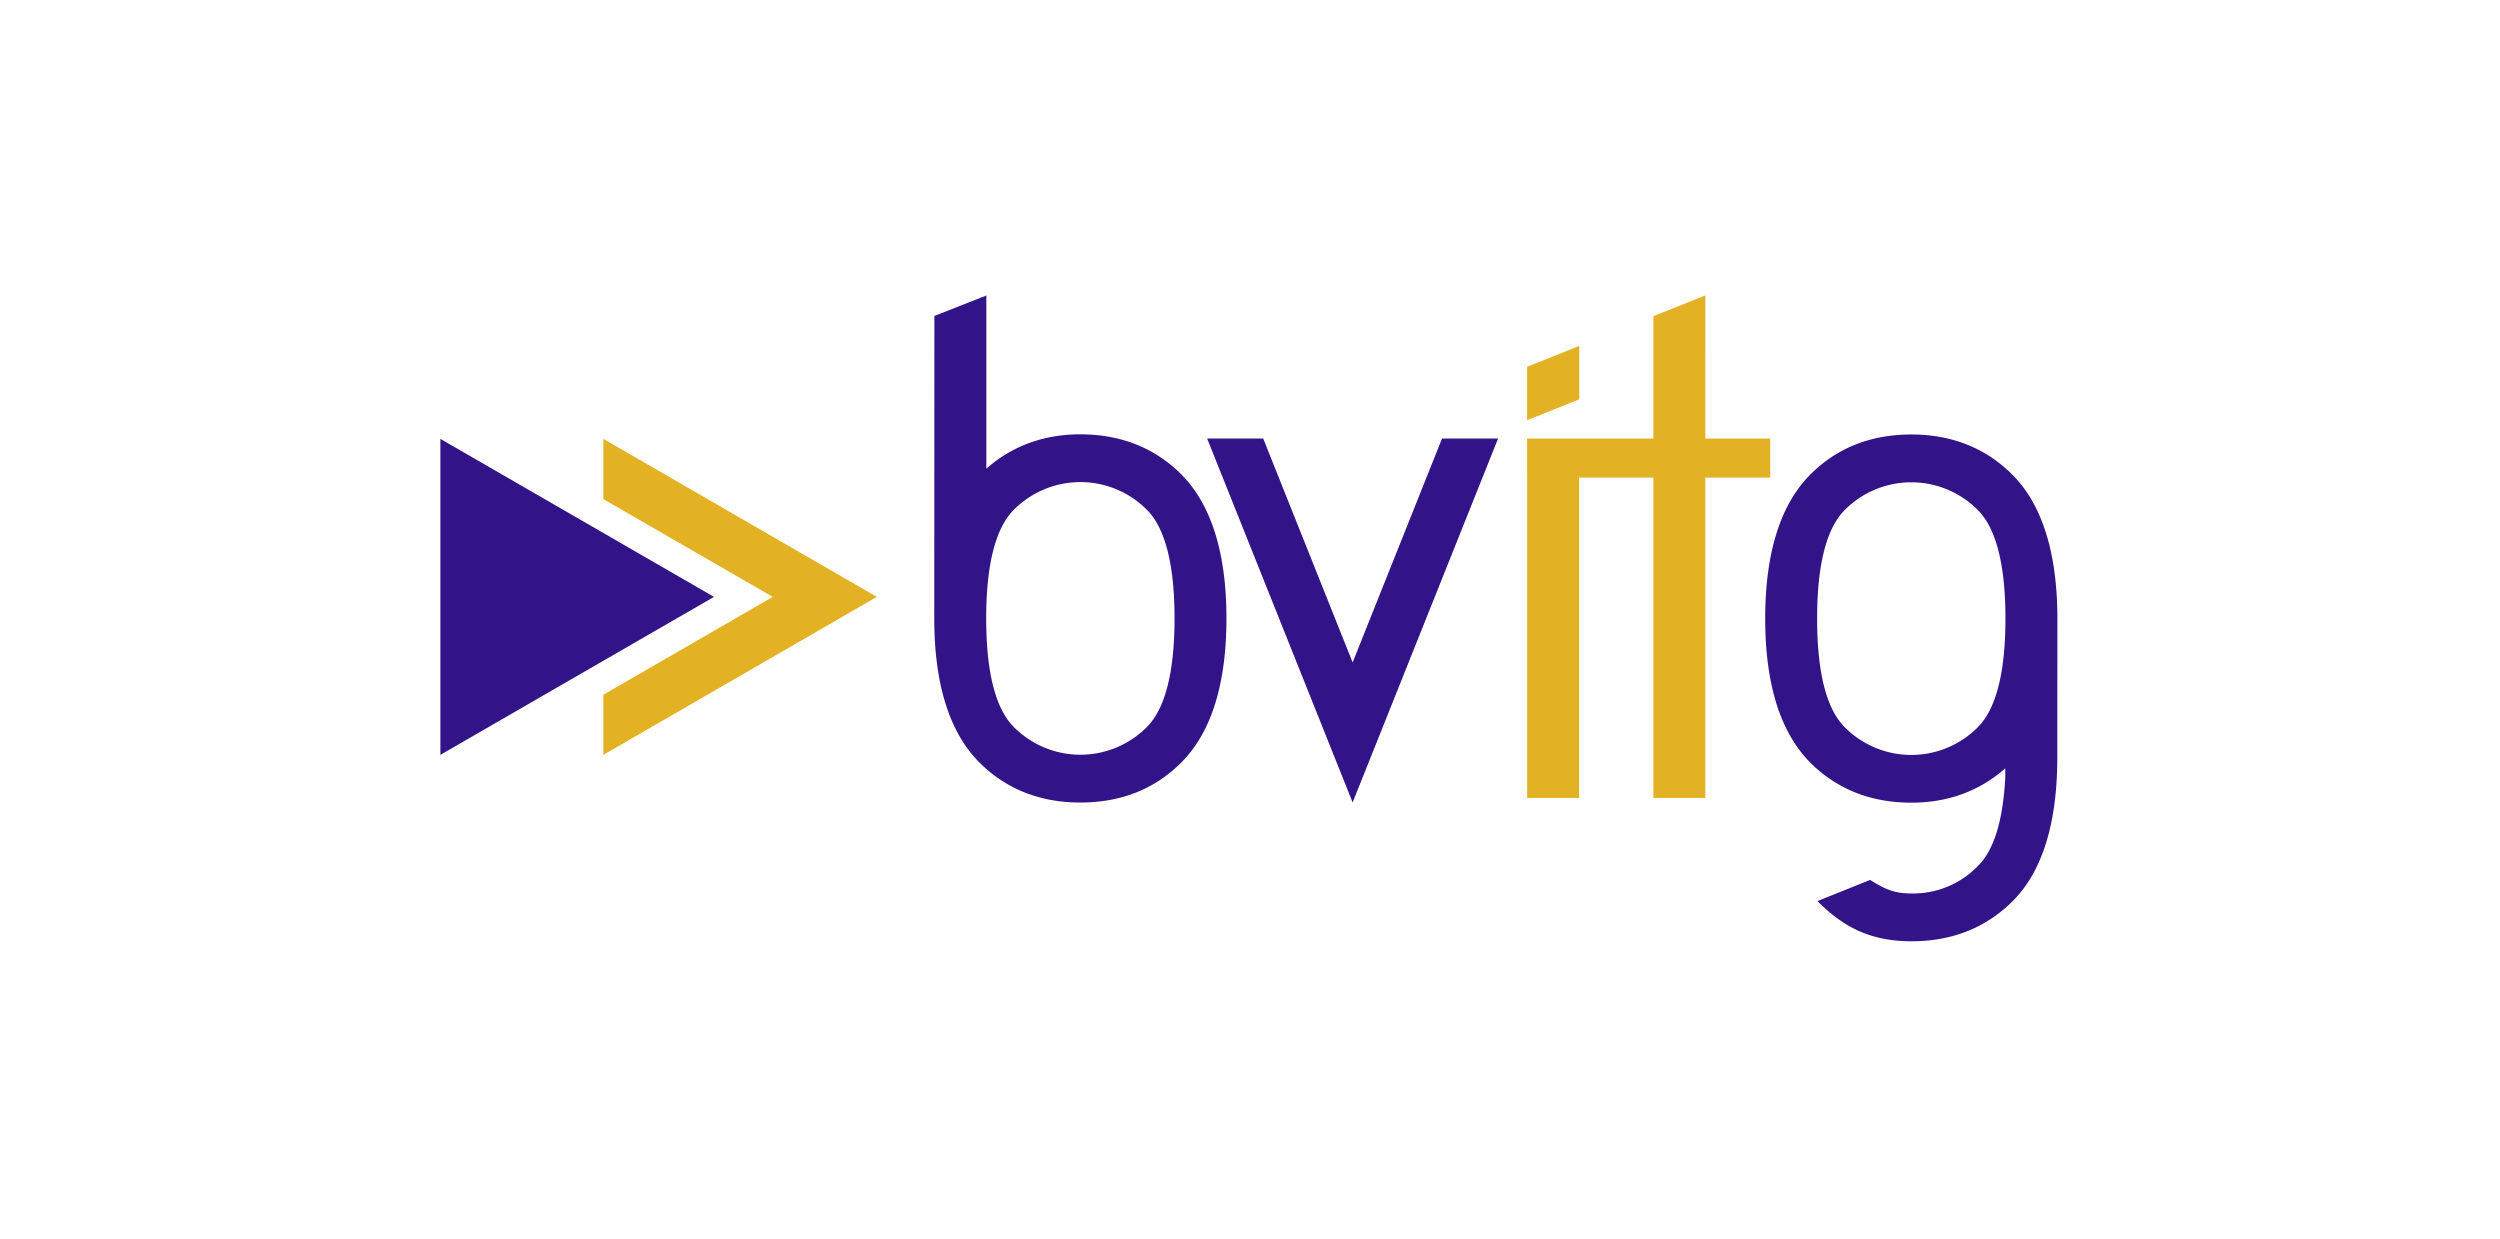 <svg id="Ebene_1" data-name="Ebene 1" xmlns="http://www.w3.org/2000/svg" viewBox="0 0 1120 555"><defs><style>.cls-1{fill:#331488;}.cls-2{fill:#e2b224;}</style></defs><path class="cls-1" d="M529.28,212.58h0c-11.91-11.94-27.15-18-45.28-18-16.64,0-30.7,5.33-42.12,15.39V132.38l-23.28,9.16-.05,135.51c0,29.39,6.79,51.08,20.18,64.49,11.9,11.92,27.13,18,45.27,18s33.37-6,45.28-18c13.37-13.41,20.17-35.11,20.17-64.48s-6.8-51-20.17-64.47M513.81,325.7a42,42,0,0,1-59.62,0c-8.21-8.21-12.37-24.58-12.37-48.65s4.16-40.44,12.37-48.66a42,42,0,0,1,59.62,0c8.21,8.21,12.38,24.59,12.38,48.66S522,317.49,513.81,325.7"/><polygon class="cls-2" points="707.52 178.89 684.16 188.23 684.16 164.32 707.52 154.98 707.52 178.89"/><polygon class="cls-2" points="763.99 357.46 763.99 213.97 793.08 213.97 793.08 196.46 763.99 196.46 763.99 156.2 764 156.19 764 132.34 740.7 141.65 740.7 165.51 740.7 165.51 740.7 196.46 684.16 196.46 684.16 213.97 684.17 213.97 684.17 357.46 707.45 357.46 707.45 213.97 740.7 213.97 740.7 357.46 763.99 357.46"/><path class="cls-1" d="M921.71,277.14c0-29.39-6.8-51.09-20.18-64.49-11.9-11.92-27.13-18-45.27-18s-33.38,6-45.28,18c-13.38,13.41-20.17,35.11-20.17,64.48s6.79,51,20.16,64.47h0c11.91,11.94,27.14,18,45.28,18,16.63,0,30.7-5.33,42.11-15.39v4.1h0c-1,19.13-5,32.42-12.15,39.55a40.28,40.28,0,0,1-29.81,12.41c-7.82,0-11.75-1.84-18.6-6.06l-23.6,9.48c11.9,11.92,24.07,18,42.2,18,16.61,0,30.77-5.08,42.18-15.09v.32l.16-.45c1-.88,2-1.79,2.93-2.74,13.38-13.4,20-35.07,20-64.42ZM886.06,325.8a42,42,0,0,1-59.61,0c-8.22-8.21-12.38-24.59-12.38-48.66s4.16-40.44,12.38-48.66a42,42,0,0,1,59.61,0c8.21,8.22,12.38,24.59,12.38,48.66S894.27,317.58,886.06,325.8Z"/><polygon class="cls-1" points="646.03 196.46 605.98 296.78 565.92 196.46 540.8 196.46 605.98 359.5 671.14 196.46 646.03 196.46"/><polygon class="cls-1" points="319.87 267.4 197.29 196.63 197.29 338.17 319.87 267.4 197.29 196.63 197.29 338.17 319.87 267.4"/><polygon class="cls-2" points="270.31 196.63 270.31 223.6 346.19 267.4 270.31 311.24 270.31 338.17 392.83 267.4 270.31 196.63"/></svg>